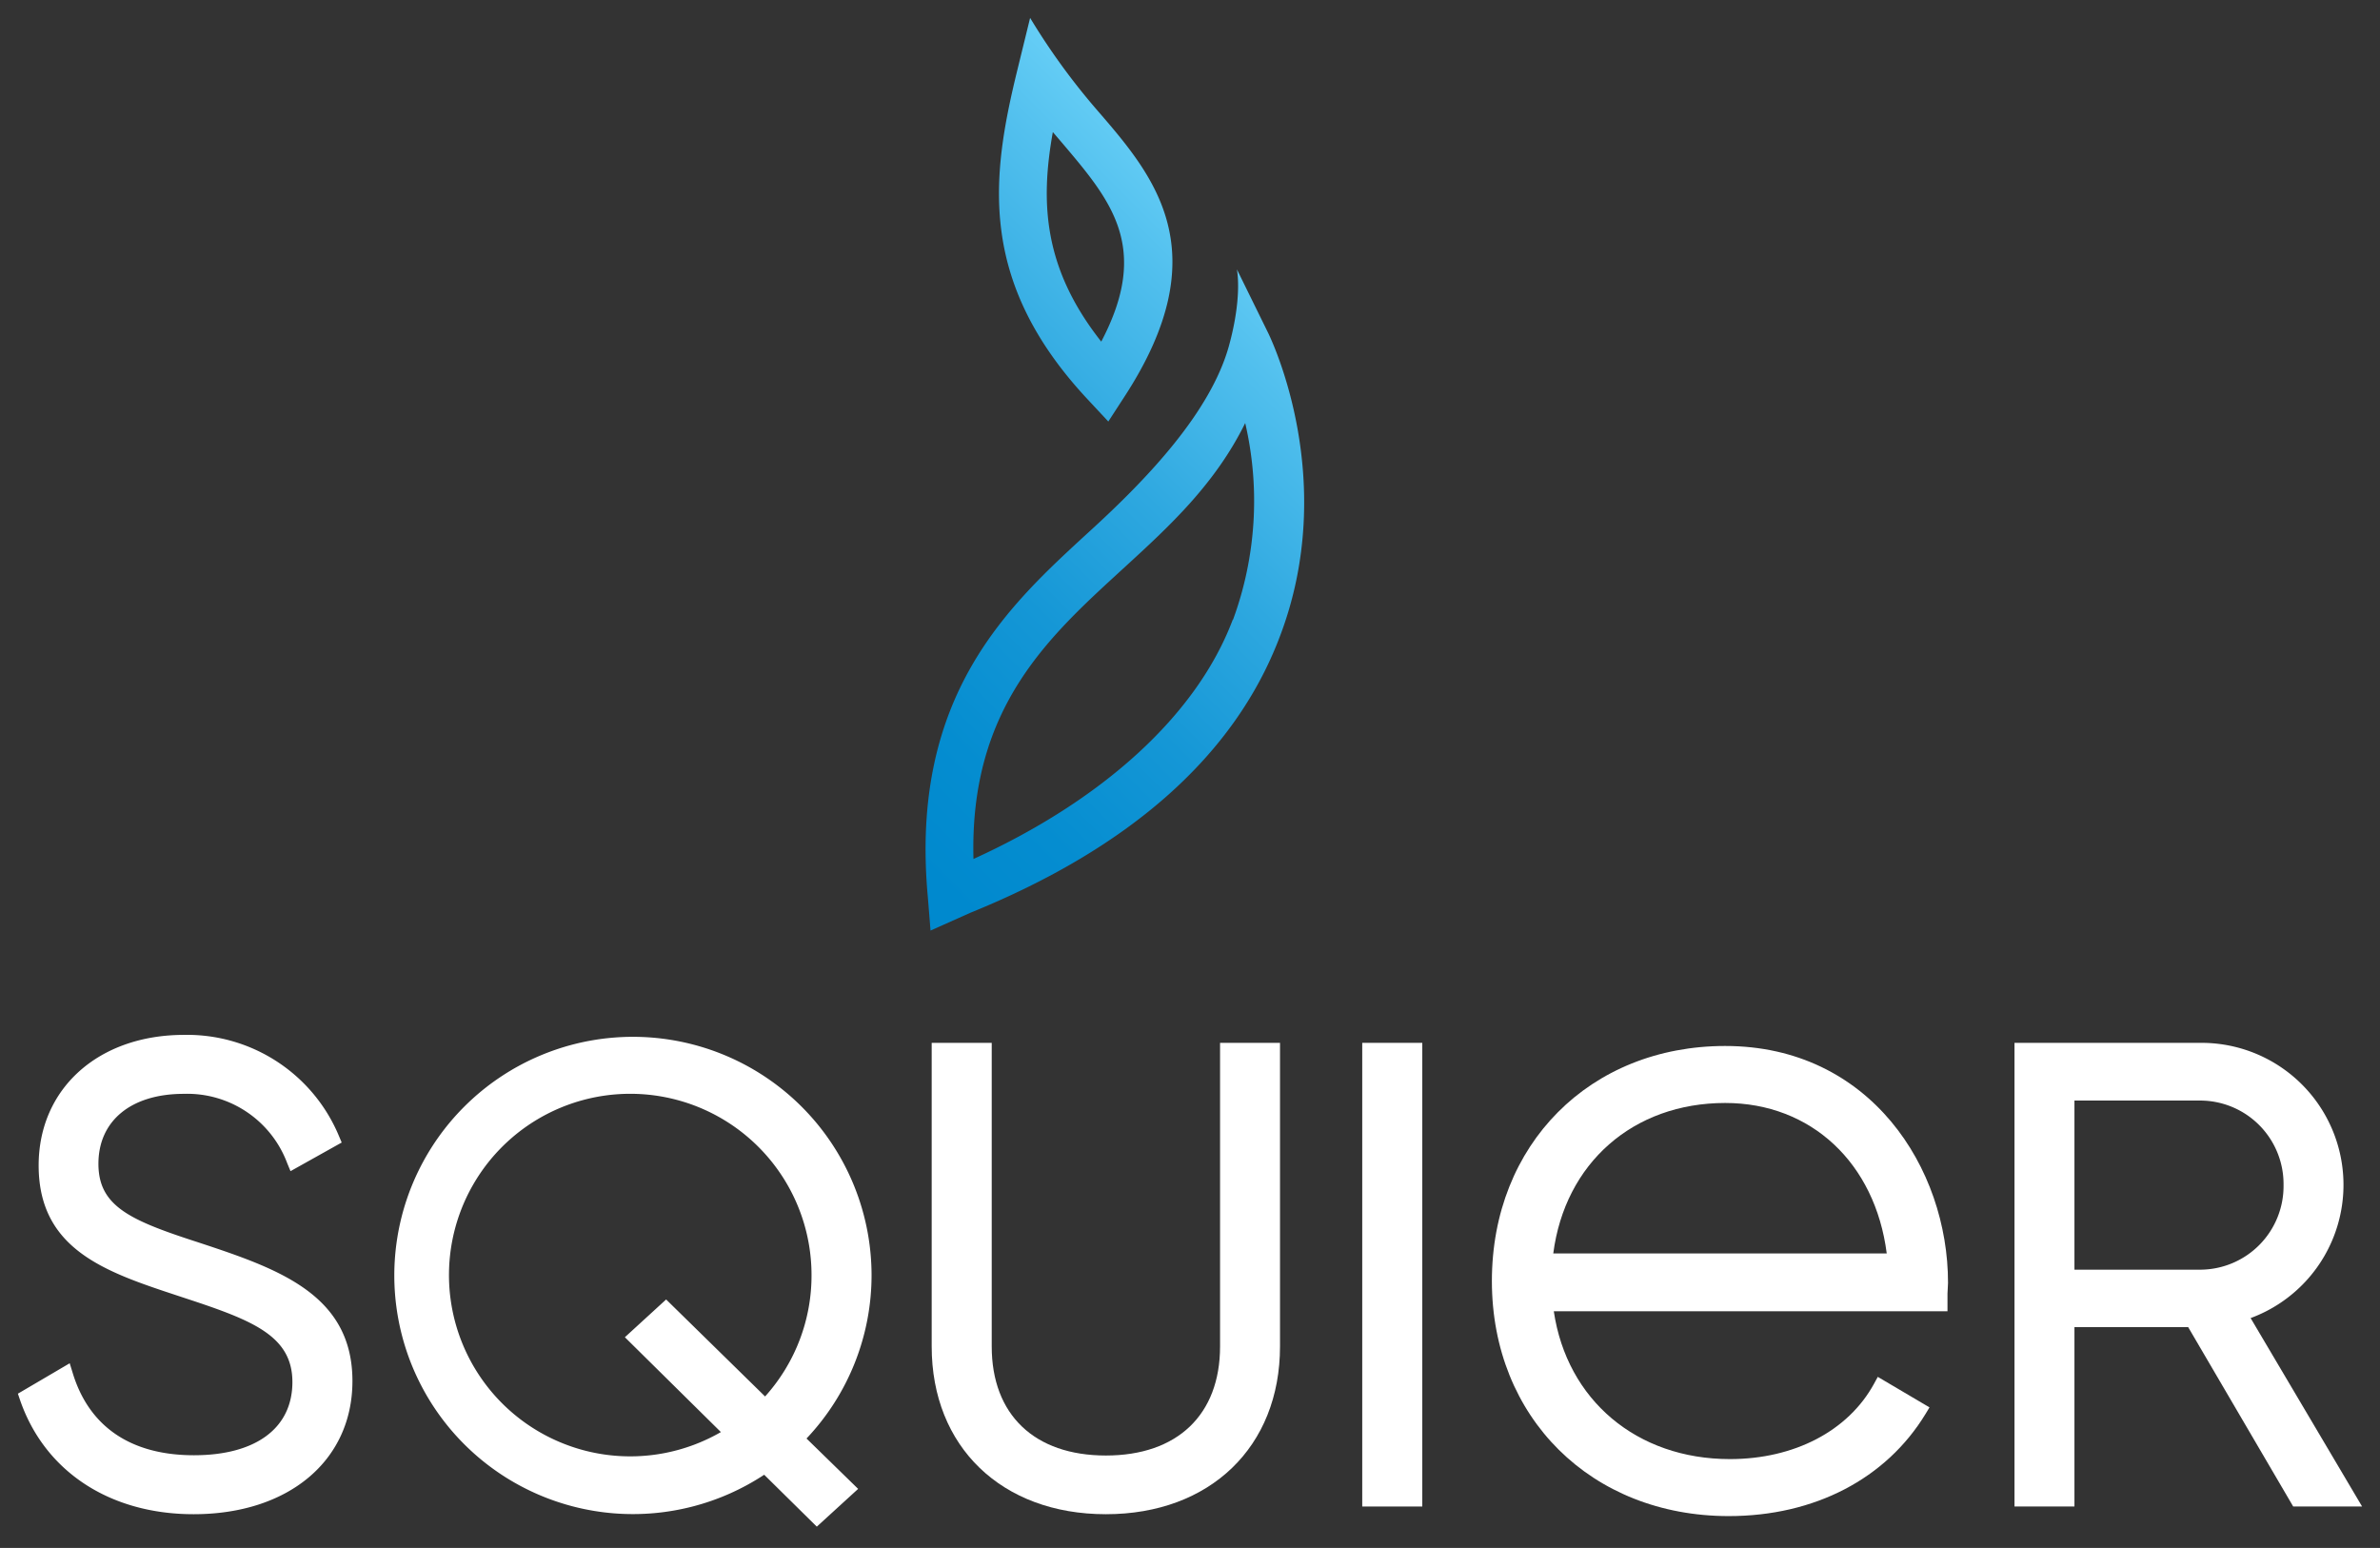 <svg viewBox="0 0 266 173" xmlns="http://www.w3.org/2000/svg" xmlns:xlink="http://www.w3.org/1999/xlink"><rect x="0" y="0" width="266" height="173" fill="#333333" stroke="none"/><linearGradient id="a" gradientUnits="userSpaceOnUse" x1="84.2" x2="140.74" y1="84.15" y2="27.61"><stop offset=".05" stop-color="#0089ce"/><stop offset=".21" stop-color="#058dd0"/><stop offset=".42" stop-color="#1597d6"/><stop offset=".64" stop-color="#2ea8e0"/><stop offset=".88" stop-color="#52c0ee"/><stop offset="1" stop-color="#66cef6"/></linearGradient><path d="m123.87 47.11 1.87-2.88c10.37-16 3.38-24.4-2.92-31.69a74.89 74.89 0 0 1 -7.69-10.54l-1.45 5.92c-2.88 11.8-4.46 23.48 7.85 36.68zm-6.2-32.35 1.06 1.24c5.47 6.45 9.89 11.66 4.35 22.18-6.45-8.18-6.83-15.5-5.41-23.42zm24.1 22.52-3.53-7.18s.65 3-.9 8.6c-2.06 7.35-9 14.69-15.44 20.57-9.05 8.31-20.29 18.3-18.2 41l.3 3.73 4.48-2c17.91-7.27 29.53-17.63 34.53-30.78 6.7-17.47-.91-33.22-1.24-33.94zm-4 32c-4.05 10.72-14.61 20.18-28.97 26.72-.46-17.08 8.61-25 16.89-32.6 5-4.58 10.12-9.29 13.48-16.12a38.54 38.54 0 0 1 -1.35 21.95z" fill="url(#a)"/><g fill="#fff"><path d="m21.89 138.76-.34-.11c-7.15-2.34-10.55-3.94-10.55-8.58 0-4.82 3.66-7.82 9.54-7.82a11.93 11.93 0 0 1 11.56 7.75l.37.89 5.72-3.2-.3-.71a18.38 18.38 0 0 0 -17.32-11.32c-9.57 0-16.25 6-16.25 14.59 0 9.42 7.52 11.91 15.48 14.54l1.15.38c7.27 2.4 11.73 4.13 11.73 9.29s-4.1 8.18-11 8.18c-7.08 0-11.77-3.21-13.58-9.28l-.31-1-5.79 3.4.22.65c2.73 8 10 12.82 19.42 12.82 10.62 0 17.75-6 17.75-14.88 0-9.81-8.5-12.62-17.5-15.59z"/><path d="m97.41 142.46a26.67 26.67 0 1 0 -12 22.36l5.88 5.8 4.62-4.22-5.77-5.63a26.56 26.56 0 0 0 7.27-18.31zm-6.71 0a20.19 20.19 0 0 1 -5.19 13.61l-11.06-10.84-4.61 4.22 10.73 10.6a20.26 20.26 0 1 1 10.13-17.59z"/><path d="m136.36 116.55v33.93c0 7.63-4.77 12.19-12.76 12.19s-12.76-4.56-12.76-12.19v-33.93h-6.71v33.93c0 11.21 7.82 18.75 19.47 18.75s19.46-7.54 19.46-18.75v-33.93z"/><path d="m152.25 116.55h6.71v51.82h-6.71z"/><path d="m192.82 116.9c-15.11 0-26.08 11-26.08 26.27s11.13 26.27 26.47 26.27c9.58 0 17.58-4.16 22-11.42l.44-.73-5.78-3.41-.42.77c-2.88 5.27-8.91 8.42-16.11 8.42-10.41 0-18.21-6.6-19.68-16.52h44v-.85c0-.37 0-.74 0-1.11s.06-.82.06-1.22c.01-12.83-8.72-26.47-24.9-26.47zm-19.22 23.19c1.31-10.1 8.93-16.82 19.22-16.82 9.61 0 16.76 6.72 18.05 16.82z"/><path d="m251.54 147.31a15.87 15.87 0 0 0 -5.5-30.76h-20.89v51.82h6.7v-20.05h12.71l11.74 20.05h7.7zm3.68-14.88a9.34 9.34 0 0 1 -9.22 9.47h-14.15v-18.9h14.15a9.33 9.33 0 0 1 9.22 9.43z"/></g></svg>